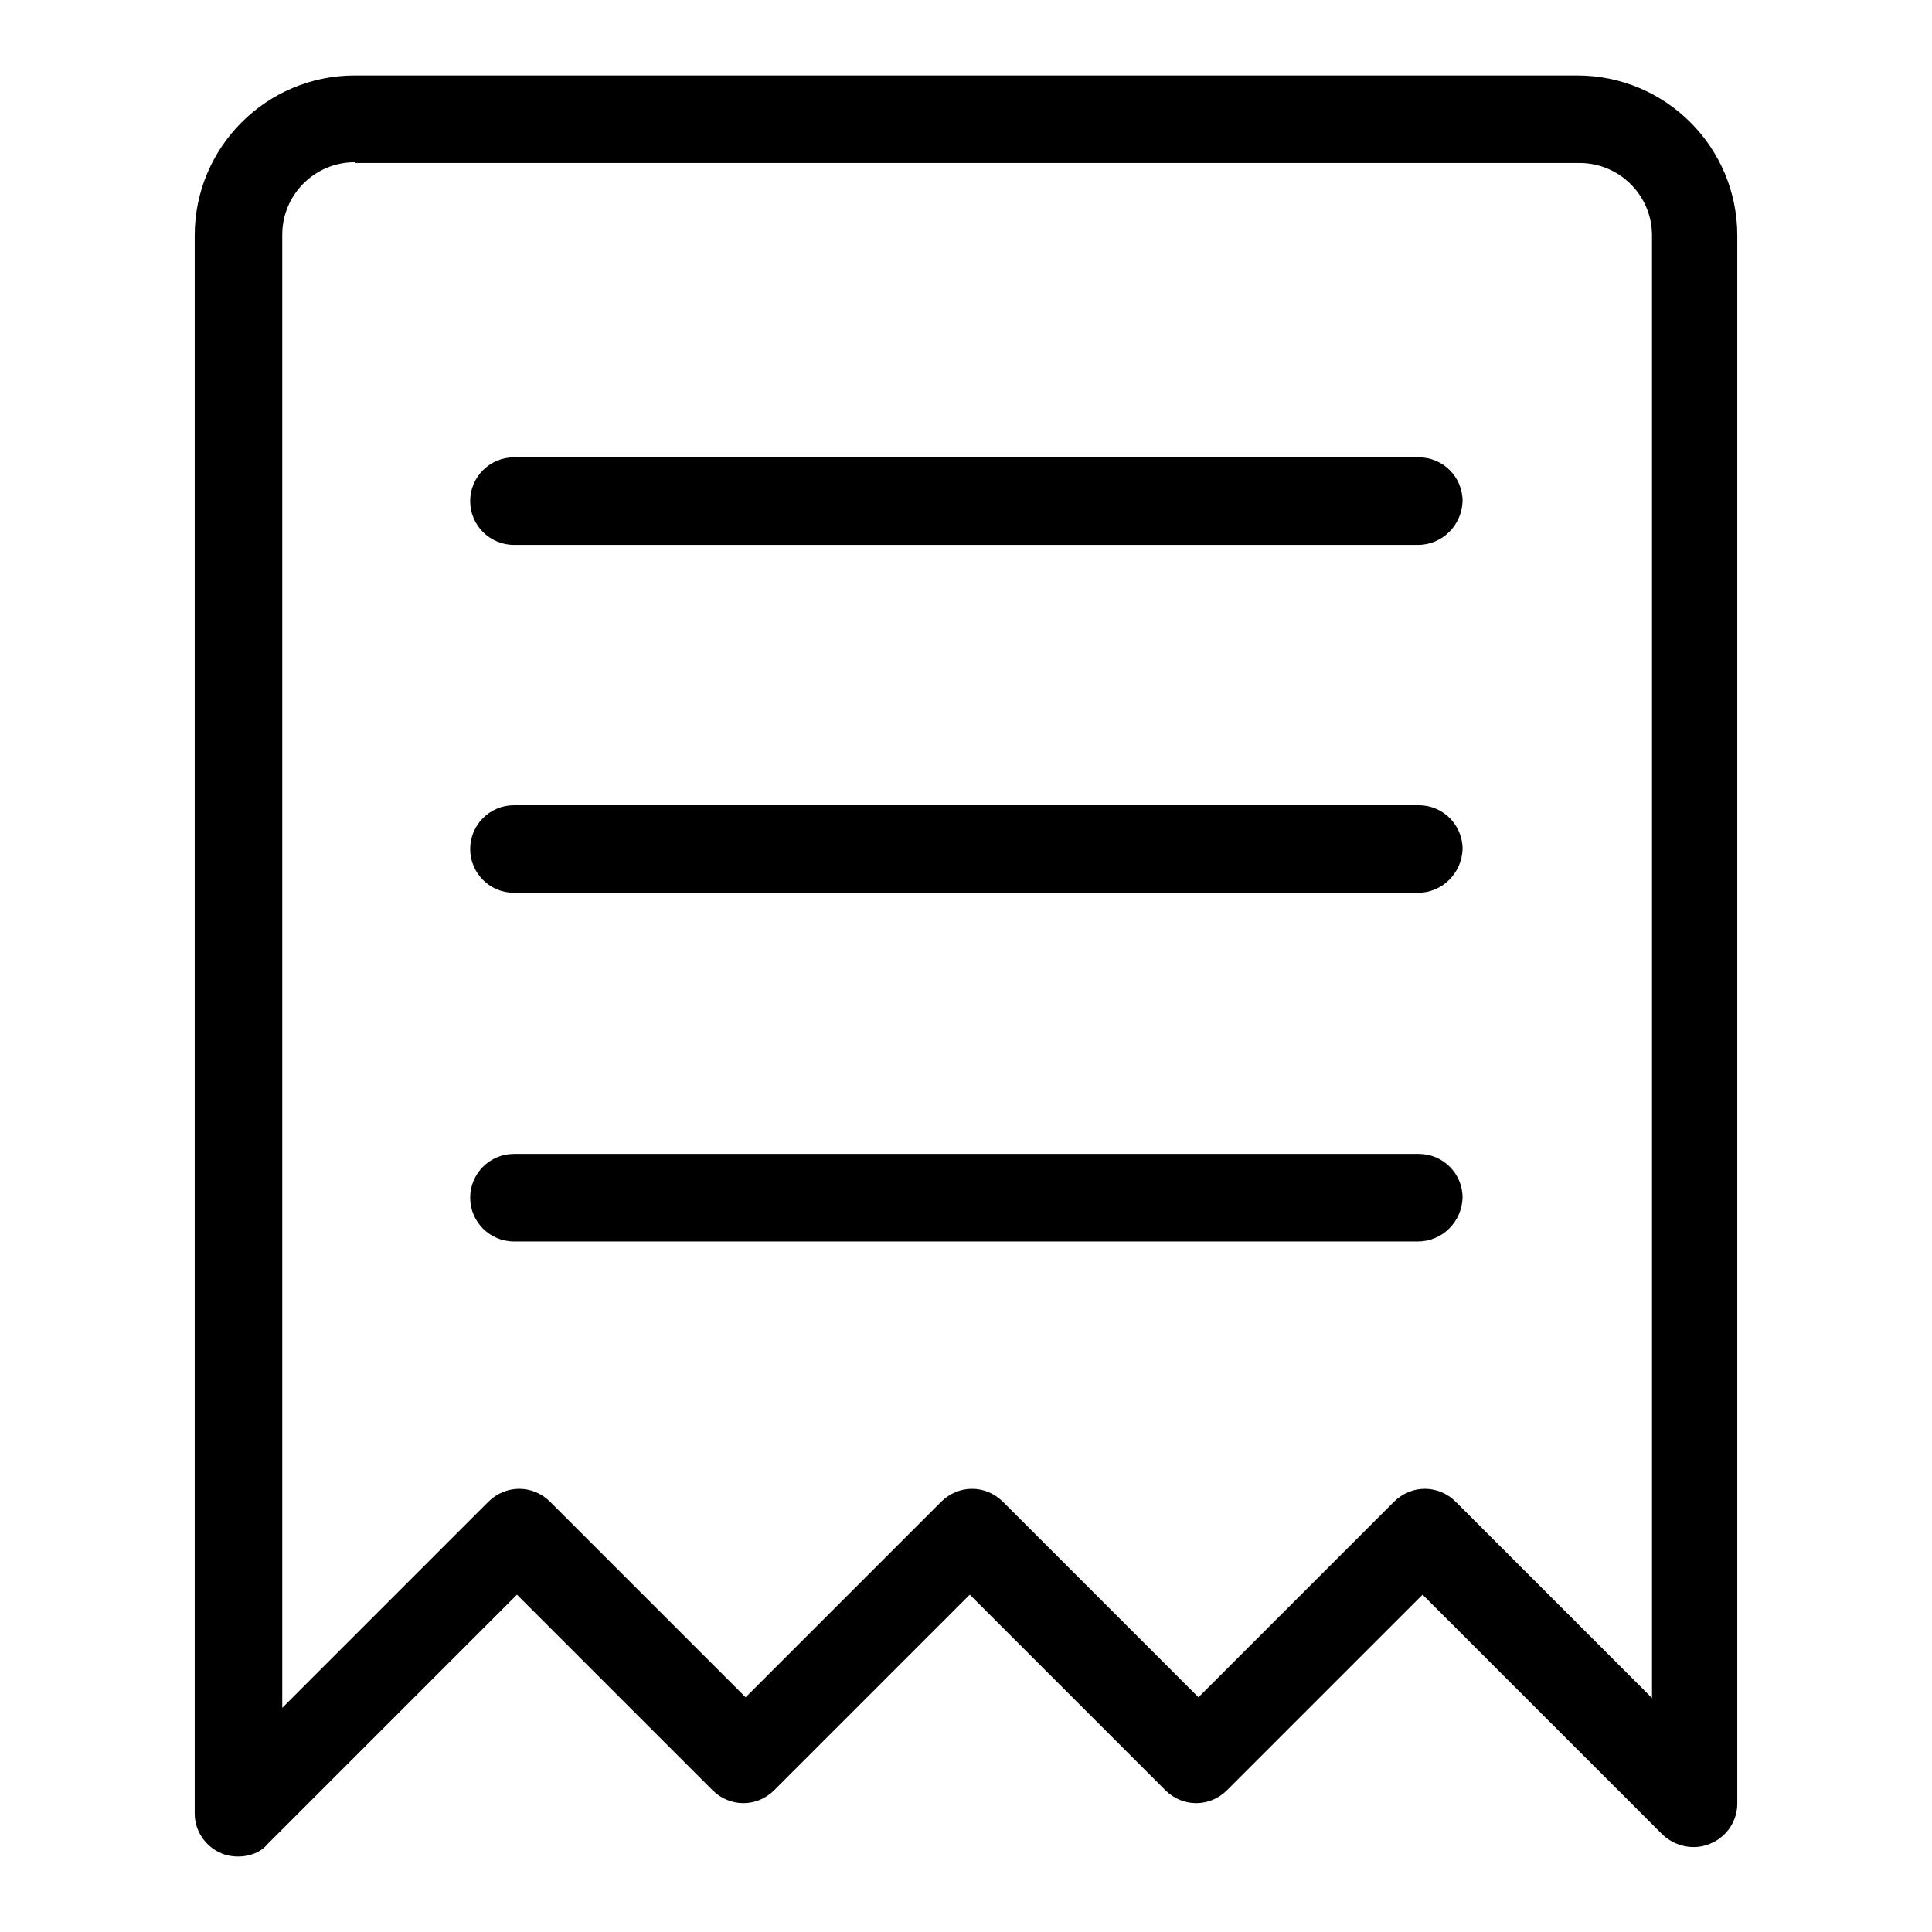 <?xml version="1.0" encoding="utf-8"?>
<!-- Svg Vector Icons : http://www.onlinewebfonts.com/icon -->
<!DOCTYPE svg PUBLIC "-//W3C//DTD SVG 1.1//EN" "http://www.w3.org/Graphics/SVG/1.1/DTD/svg11.dtd">
<svg version="1.1" xmlns="http://www.w3.org/2000/svg" xmlns:xlink="http://www.w3.org/1999/xlink" x="0px" y="0px" viewBox="0 0 256 256" enable-background="new 0 0 256 256" xml:space="preserve">
<g> <path fill="#000000" d="M31.6,246c-0.7,0-1.5-0.1-2.2-0.4c-2.2-0.9-3.6-3-3.6-5.3V31.2C25.8,19.5,35.3,10,47,10h162 c11.7,0,21.2,9.5,21.2,21.2V239c0,2.3-1.4,4.4-3.6,5.3c-2.1,0.9-4.6,0.4-6.3-1.2l-31.8-31.8l-25.9,25.9c-2.3,2.3-5.9,2.3-8.2,0 l-25.9-25.9l-25.9,25.9c-2.3,2.3-5.9,2.3-8.2,0l-25.9-25.9l-33.1,33.1C34.6,245.4,33.1,246,31.6,246z M47,21.5 c-5.3,0-9.6,4.3-9.6,9.6v195.2L64.7,199c2.3-2.3,5.9-2.3,8.2,0l25.9,25.9l25.9-25.9c2.3-2.3,5.9-2.3,8.2,0l25.9,25.9l25.9-25.9 c2.3-2.3,5.9-2.3,8.2,0l26,26V31.2c0-5.3-4.3-9.6-9.6-9.6H47z M187.9,72.2H68.1c-3.2,0-5.8-2.6-5.8-5.8c0-3.2,2.6-5.8,5.8-5.8 h119.9c3.2,0,5.8,2.6,5.8,5.8C193.7,69.6,191.1,72.2,187.9,72.2z M187.9,118.3H68.1c-3.2,0-5.8-2.6-5.8-5.8c0-3.2,2.6-5.8,5.8-5.8 h119.9c3.2,0,5.8,2.6,5.8,5.8C193.7,115.7,191.1,118.3,187.9,118.3z M187.9,164.5H68.1c-3.2,0-5.8-2.6-5.8-5.8 c0-3.2,2.6-5.8,5.8-5.8h119.9c3.2,0,5.8,2.6,5.8,5.8C193.7,161.9,191.1,164.5,187.9,164.5z"/></g>
</svg>